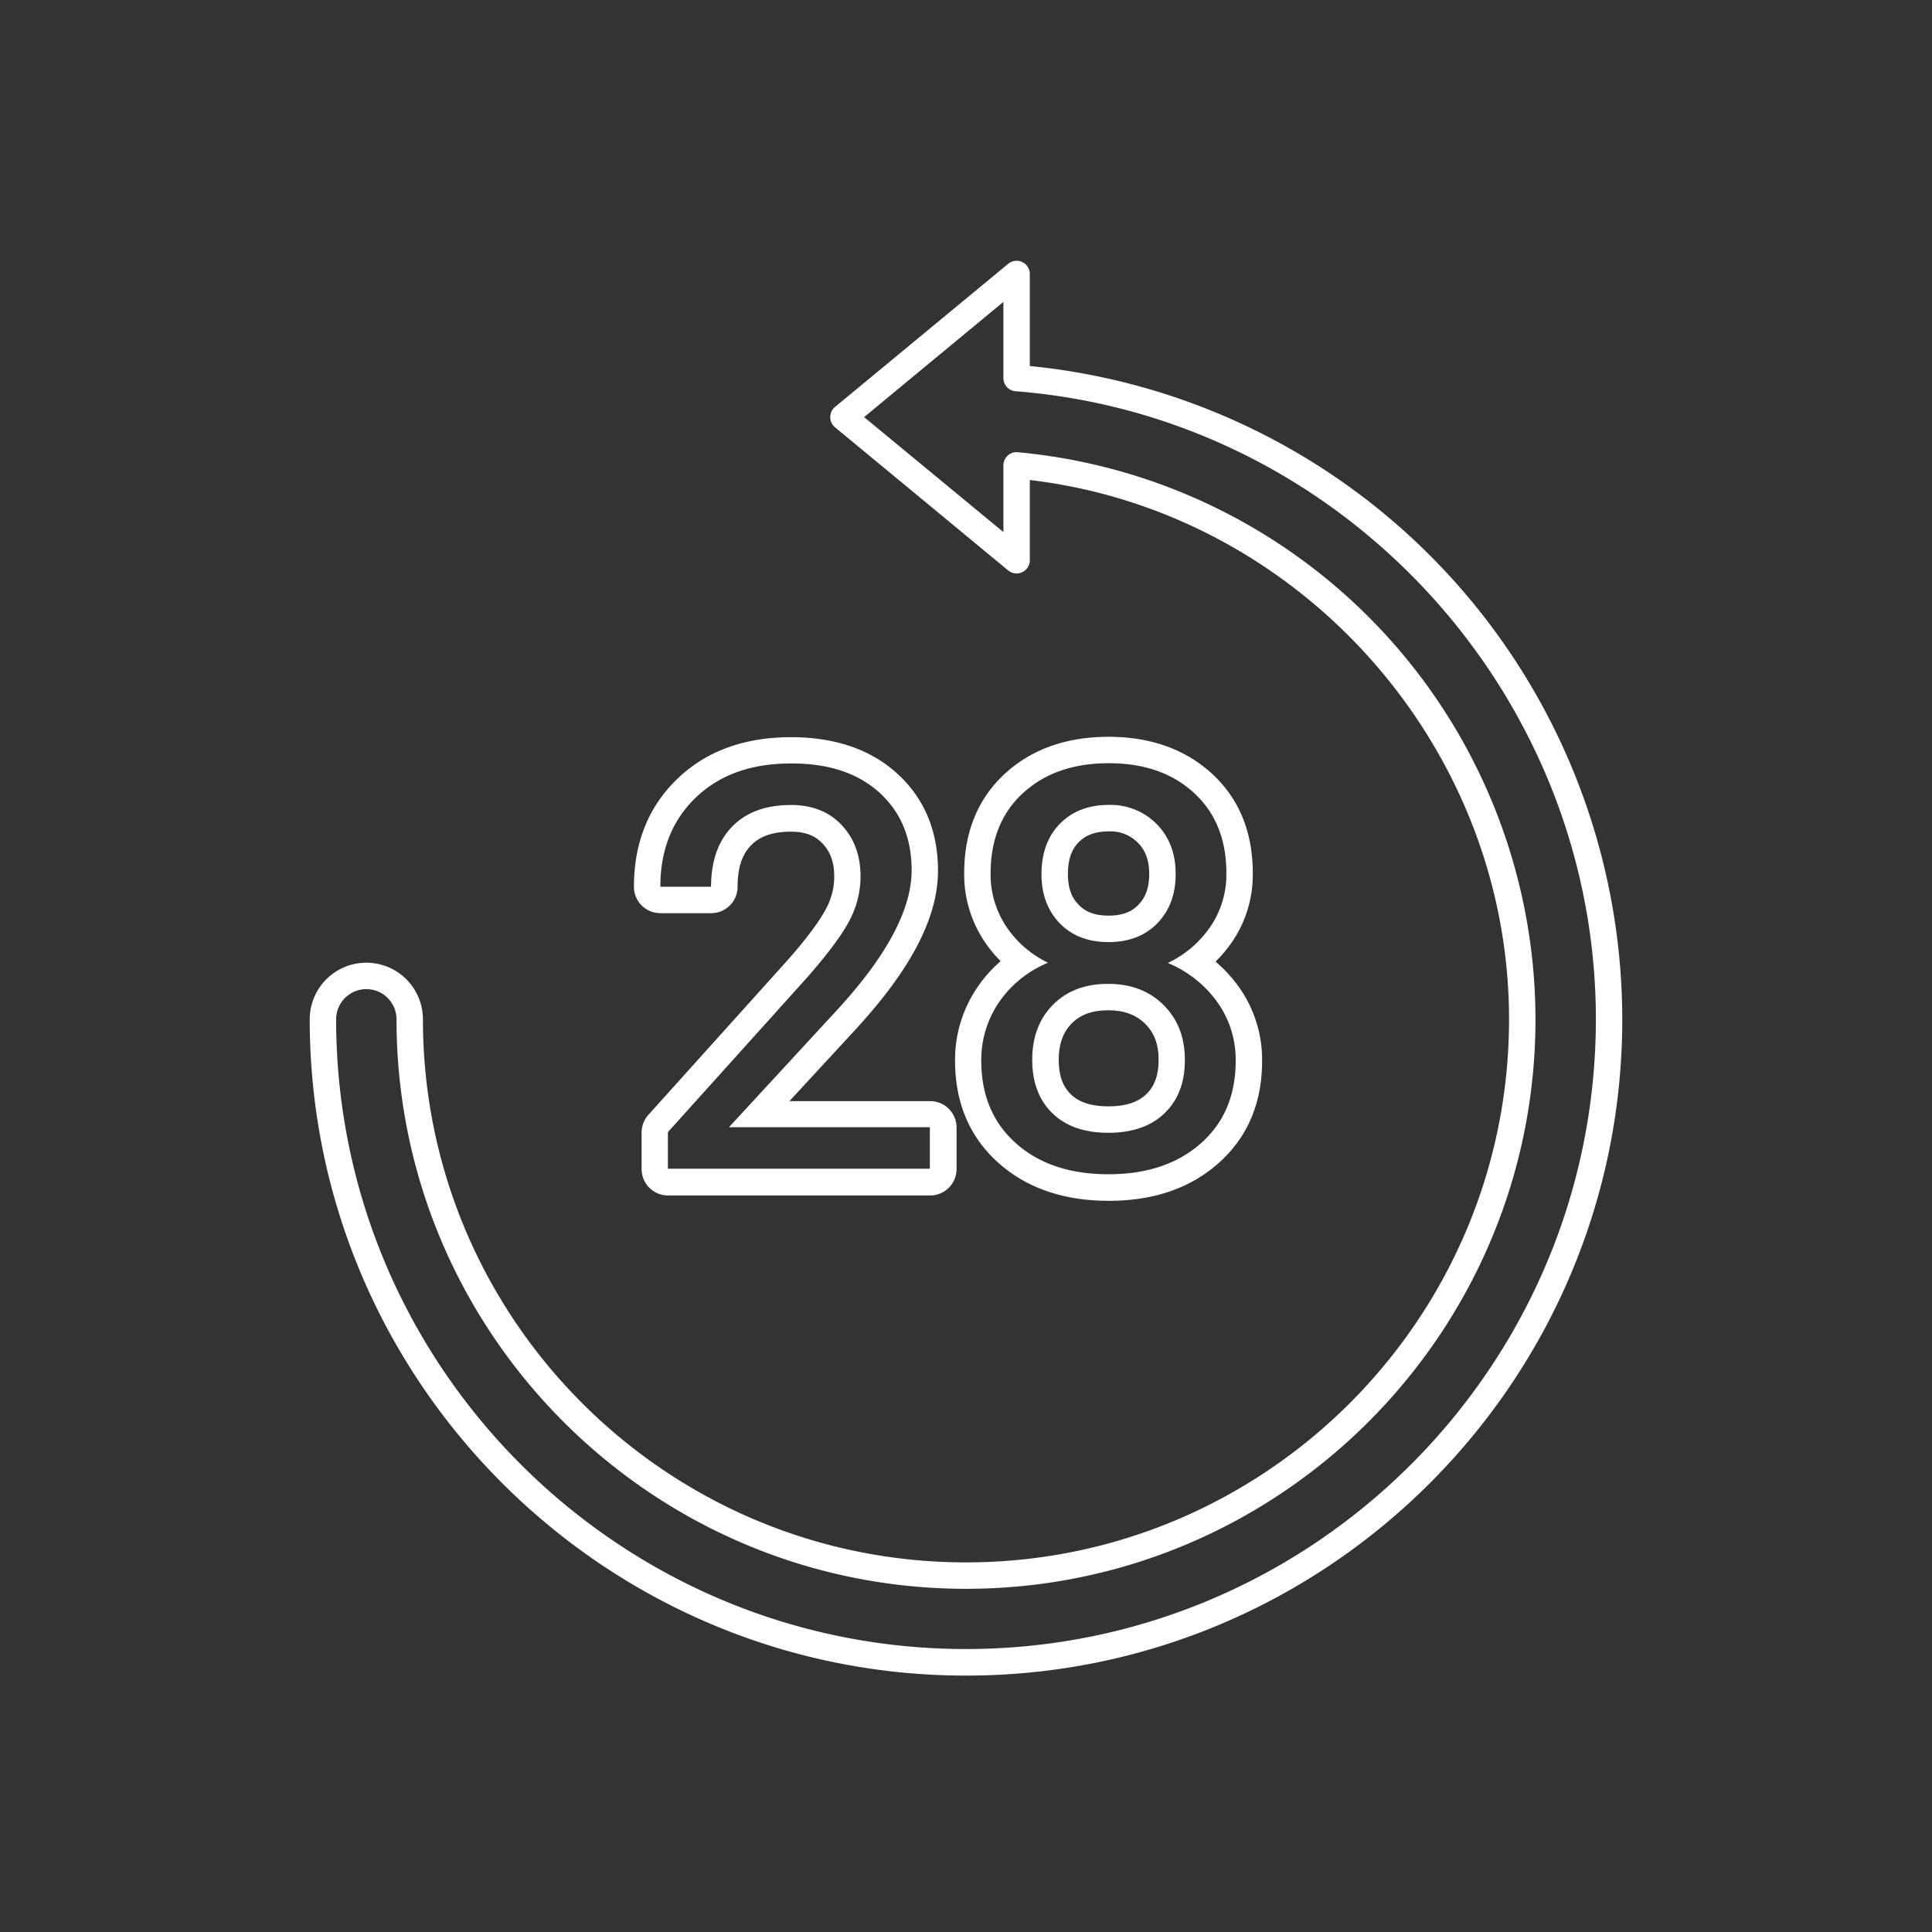 <svg xmlns="http://www.w3.org/2000/svg" viewBox="0 0 512 512"><rect x="0" y="0" width="512" height="512" fill="#333333" stroke="none"/><defs><style>.cls-1{fill:none;}.cls-2{fill:#fff;}</style></defs><g id="Layer_1" data-name="Layer 1"><path class="cls-1" d="M285.89,239.8c1.19,1.23,3.31,2.86,7.9,2.86s6.71-1.63,7.9-2.86c2-2,2.87-4.62,2.87-8.19s-1-6.19-3-8.27a10.22,10.22,0,0,0-7.76-3c-3.44,0-6,.91-7.9,2.86s-2.87,4.68-2.87,8.42C283,235.18,283.93,237.79,285.89,239.8Z"/><path class="cls-1" d="M303.46,271.31c-2.42-2.41-5.63-3.58-9.81-3.58s-7.32,1.14-9.64,3.47-3.46,5.5-3.46,9.63,1.05,7.07,3.22,9.17,5.5,3.2,10,3.2,7.74-1.06,10-3.24,3.25-5.1,3.25-9.13S305.9,273.73,303.46,271.31Z"/><path class="cls-2" d="M175,242h13.47a7,7,0,0,0,7-7c0-5,1.17-8.55,3.58-11s5.83-3.6,10.61-3.6,7,1.78,8.31,3.12c2.12,2.25,3.11,5.05,3.11,8.81a18,18,0,0,1-2.27,8.68c-1.8,3.36-5.26,8-10.3,13.68l-36.68,40.75a7,7,0,0,0-1.8,4.68v9.69a7,7,0,0,0,7,7h69.47a7,7,0,0,0,7-7v-11a7,7,0,0,0-7-7H209.21l17.57-19.05c14.67-15.91,21.8-29.66,21.8-42,0-10.62-3.67-19.31-10.9-25.84-7-6.34-16.47-9.56-28.06-9.56-12.35,0-22.47,3.69-30.08,11S168,223.26,168,235A7,7,0,0,0,175,242ZM233,210q8.59,7.75,8.59,20.64,0,15.66-20,37.28l-28.4,30.8h53.23v11H177v-9.69l36.7-40.77q8.16-9.25,11.25-15a25,25,0,0,0,3.1-12q0-8.3-5-13.61t-13.39-5.32q-10.05,0-15.62,5.72T188.43,235H175q0-14.64,9.43-23.67t25.23-9Q224.4,202.26,233,210Z"/><path class="cls-2" d="M259,261.68a34,34,0,0,0-5.9,19.44c0,11.17,3.89,20.29,11.56,27.11,7.43,6.61,17.24,10,29.15,10s21.58-3.33,29-9.89c7.74-6.8,11.66-15.94,11.66-27.18a33.24,33.24,0,0,0-6.12-19.55,36.69,36.69,0,0,0-6.22-6.77,34.89,34.89,0,0,0,4.48-5.36A31.59,31.59,0,0,0,332,231.39c0-10.94-3.67-19.84-10.91-26.44-7.06-6.43-16.25-9.69-27.33-9.69s-20.34,3.27-27.37,9.7c-7.21,6.6-10.87,15.49-10.87,26.43a31.87,31.87,0,0,0,5.24,17.9,33.07,33.07,0,0,0,4.43,5.42A35.11,35.11,0,0,0,259,261.68Zm12.17-51.55q8.58-7.87,22.64-7.87t22.61,7.87Q325,218,325,231.39a24.6,24.6,0,0,1-4.19,14.12,28.43,28.43,0,0,1-11.32,9.69,30.44,30.44,0,0,1,13.14,10.41,26.2,26.2,0,0,1,4.84,15.51q0,13.77-9.28,21.92t-24.43,8.15q-15.29,0-24.5-8.19t-9.21-21.88a27,27,0,0,1,4.69-15.51,29.32,29.32,0,0,1,13-10.48,27.77,27.77,0,0,1-11.14-9.69,24.94,24.94,0,0,1-4.08-14.05Q262.55,218,271.15,210.13Z"/><path class="cls-2" d="M293.65,260.73q-9.11,0-14.6,5.54t-5.5,14.56q0,9,5.35,14.2t14.89,5.17q9.46,0,14.86-5.21T314,280.83q0-8.88-5.64-14.49T293.65,260.73Zm.14,32.47c-4.52,0-7.79-1.05-10-3.2s-3.22-5.09-3.22-9.17,1.13-7.28,3.46-9.63,5.47-3.47,9.64-3.47,7.39,1.17,9.81,3.58,3.57,5.45,3.57,9.52-1.06,7-3.25,9.13S298.26,293.2,293.79,293.2Z"/><path class="cls-2" d="M293.79,249.66q8.08,0,12.93-5t4.84-13.07q0-8.09-5-13.18a17.12,17.12,0,0,0-12.74-5.1q-7.94,0-12.85,4.91T276,231.61q0,8.07,4.85,13.07T293.79,249.66Zm0-29.33a10.22,10.22,0,0,1,7.76,3c2.05,2.08,3,4.71,3,8.27s-.91,6.18-2.87,8.19c-1.19,1.23-3.31,2.86-7.9,2.86s-6.71-1.63-7.9-2.86c-2-2-2.87-4.62-2.87-8.19,0-3.74.94-6.49,2.87-8.42S290.35,220.33,293.79,220.33Z"/><path class="cls-2" d="M256,444.05c95.9,0,173.92-78,173.92-173.92A174.14,174.14,0,0,0,272.91,97V72.61a3.5,3.5,0,0,0-5.73-2.7l-45.89,37.93a3.51,3.51,0,0,0,0,5.4l45.89,37.93a3.5,3.5,0,0,0,5.73-2.7V127.21c71.53,8.44,127,70.48,127,142.92,0,79.36-64.56,143.92-143.92,143.92S112.08,349.49,112.08,270.13a15,15,0,0,0-30,0C82.08,366,160.1,444.05,256,444.05ZM97.08,262.13a8,8,0,0,1,8,8c0,83.22,67.7,150.92,150.92,150.92s150.92-67.7,150.92-150.92a151.11,151.11,0,0,0-137.2-150.29,3.48,3.48,0,0,0-3.81,3.49V141L229,110.54,265.91,80v20.19a3.49,3.49,0,0,0,3.22,3.49c86.24,6.75,153.79,79.84,153.79,166.41,0,92-74.88,166.92-166.92,166.92S89.08,362.17,89.08,270.13A8,8,0,0,1,97.08,262.13Z"/></g></svg>